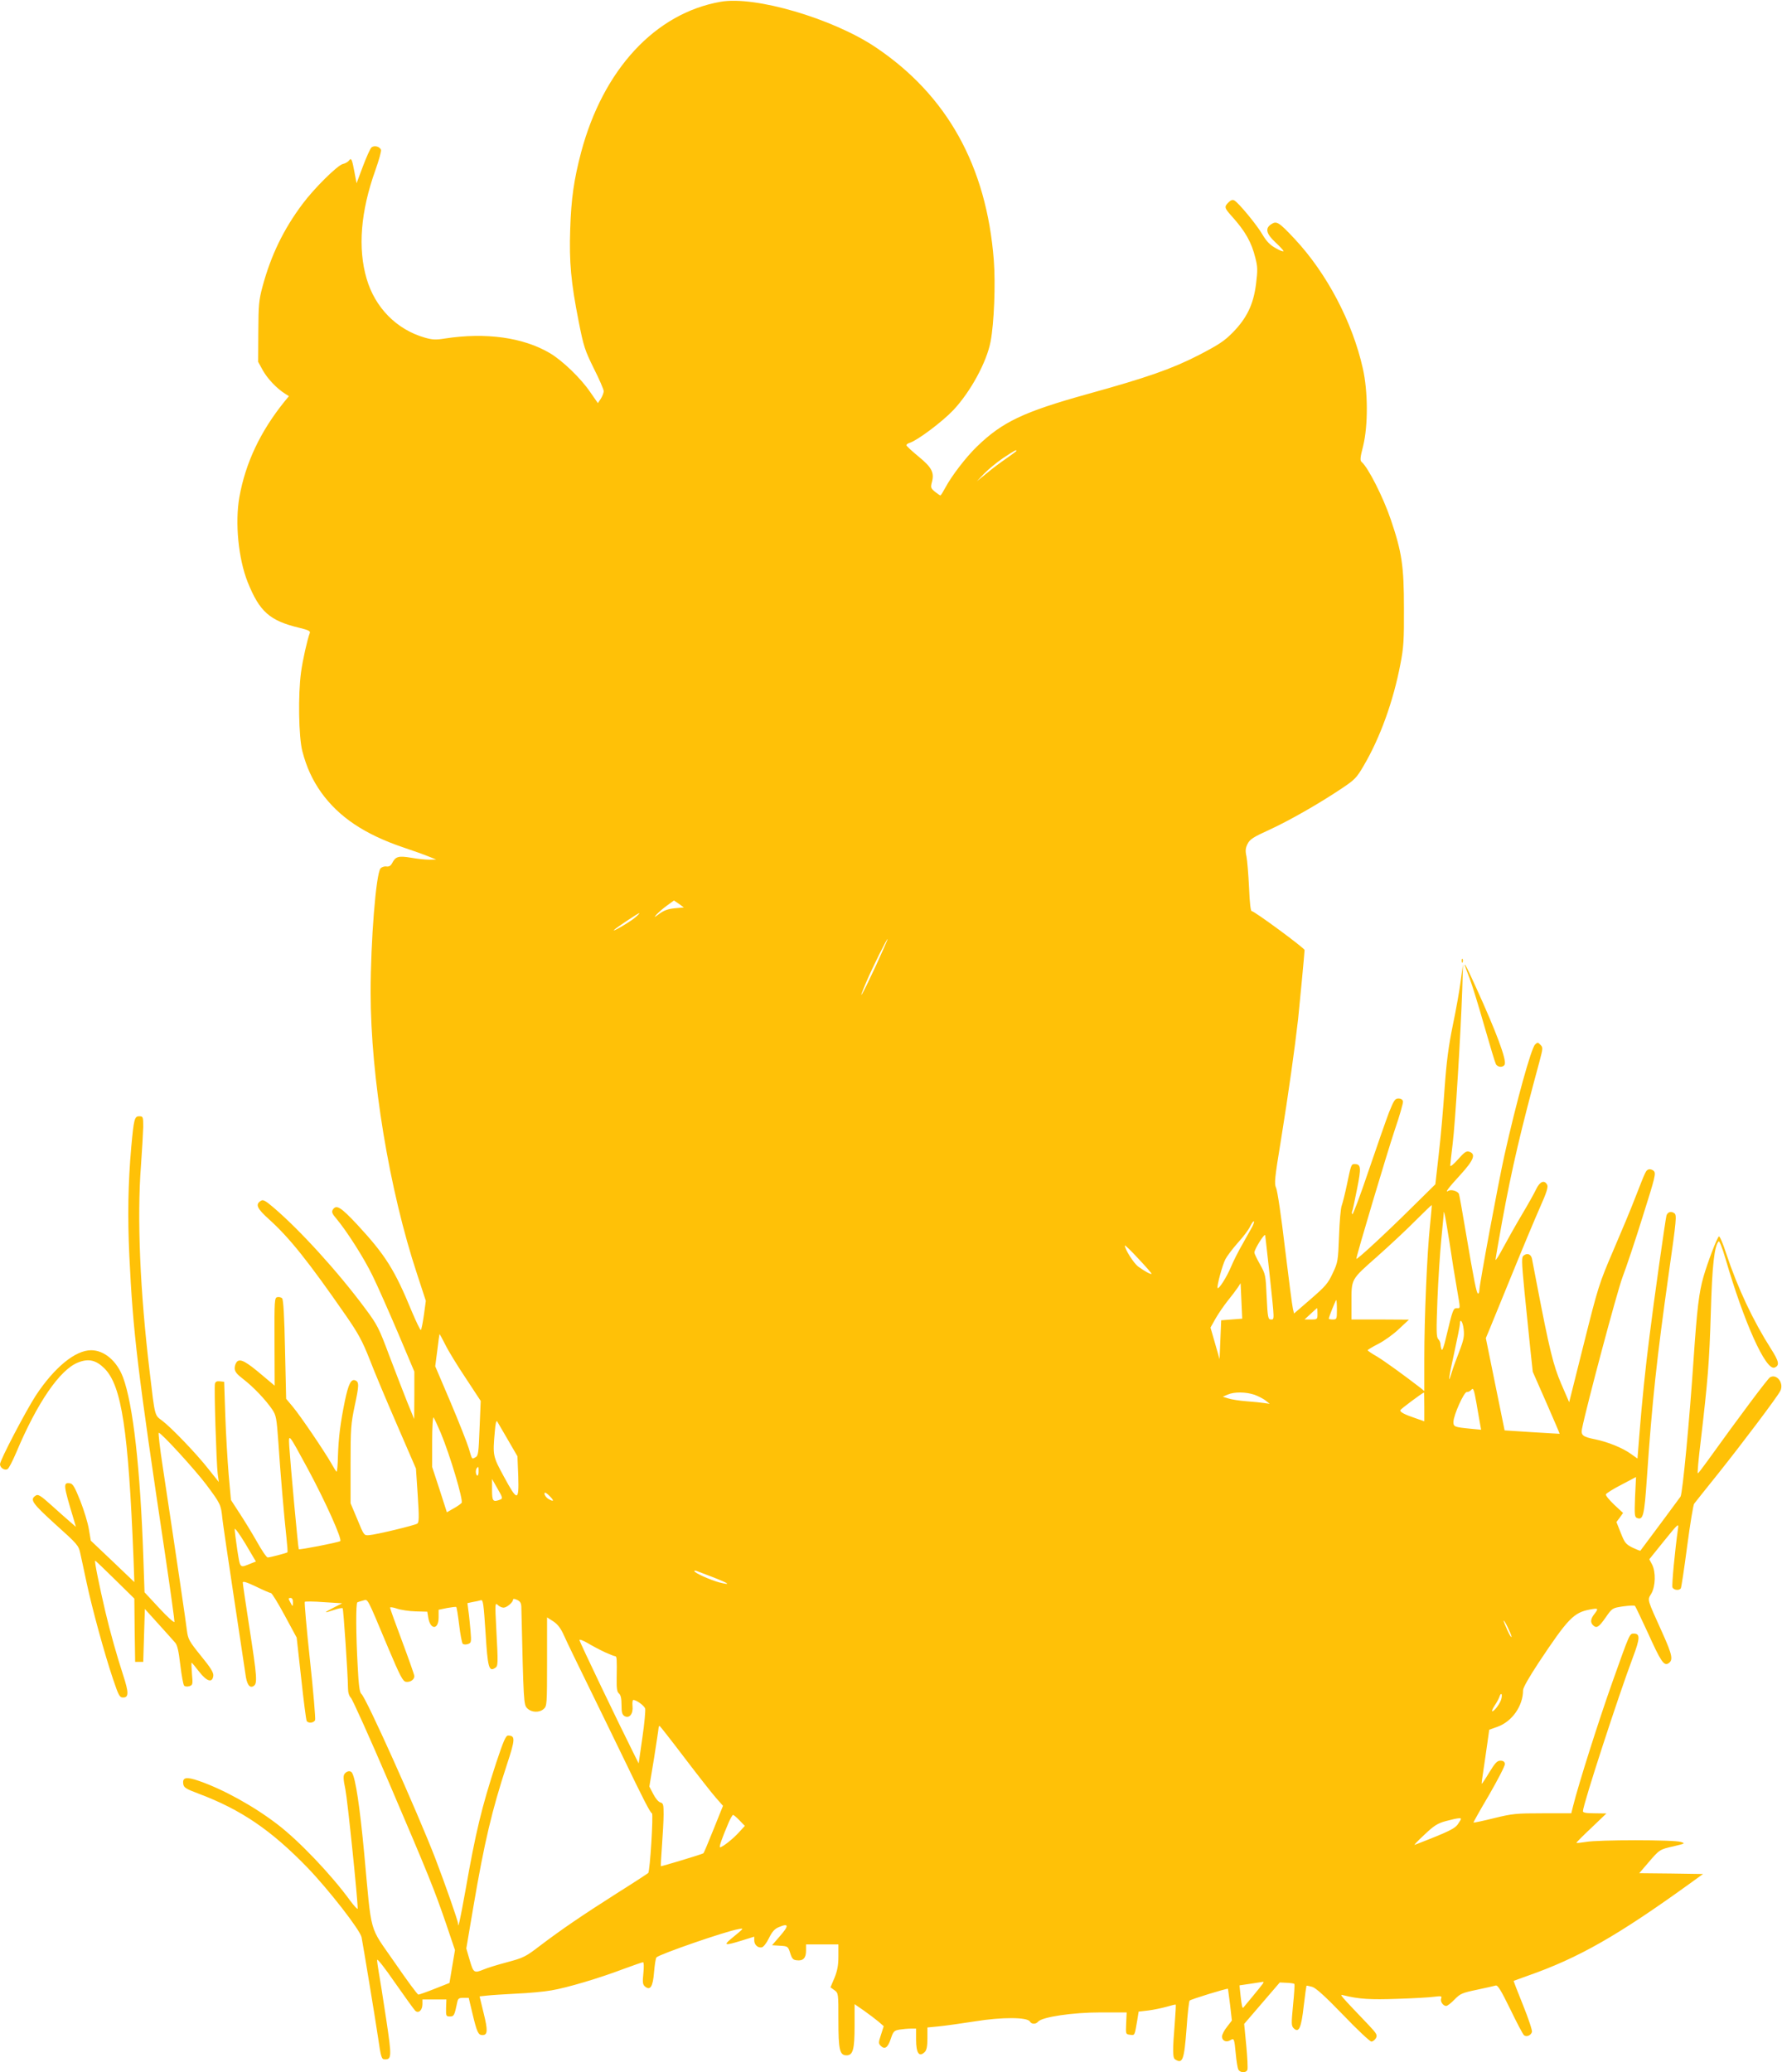 <?xml version="1.0" standalone="no"?>
<!DOCTYPE svg PUBLIC "-//W3C//DTD SVG 20010904//EN"
 "http://www.w3.org/TR/2001/REC-SVG-20010904/DTD/svg10.dtd">
<svg version="1.0" xmlns="http://www.w3.org/2000/svg"
 width="1101pt" height="1280pt" viewBox="0 0 1101 1280"
 preserveAspectRatio="xMidYMid meet">
<g transform="translate(0,1280) scale(0.1,-0.1)"
fill="#ffc107" stroke="none">
<path d="M4452 12789 c-404 -71 -726 -419 -862 -931 -44 -168 -61 -284 -67
-474 -7 -203 5 -330 52 -568 31 -158 39 -180 94 -292 34 -67 61 -130 61 -140
0 -10 -8 -31 -18 -47 l-18 -27 -48 69 c-57 84 -171 194 -249 240 -165 97 -395
129 -649 90 -55 -9 -77 -8 -125 6 -173 50 -306 185 -358 364 -55 188 -37 415
54 669 22 62 38 119 35 127 -9 21 -44 29 -60 13 -7 -7 -31 -60 -52 -116 l-39
-104 -13 69 c-15 81 -20 91 -34 71 -6 -8 -23 -18 -38 -21 -34 -9 -176 -149
-249 -247 -117 -156 -195 -317 -247 -510 -23 -85 -25 -115 -26 -280 l-1 -185
29 -53 c29 -51 84 -110 136 -143 l25 -16 -28 -34 c-149 -185 -240 -378 -278
-589 -28 -160 -6 -381 51 -525 74 -184 136 -239 320 -283 54 -13 69 -20 64
-32 -15 -39 -44 -167 -54 -242 -19 -138 -15 -399 8 -488 26 -100 63 -179 116
-254 109 -152 268 -259 507 -340 57 -19 127 -44 154 -55 l50 -20 -42 -1 c-24
0 -74 5 -113 12 -78 13 -96 8 -117 -33 -9 -17 -19 -23 -36 -21 -13 2 -29 -4
-36 -12 -28 -34 -61 -446 -61 -767 0 -523 115 -1220 287 -1739 l54 -165 -12
-88 c-7 -48 -15 -90 -19 -92 -3 -2 -28 49 -55 113 -106 258 -163 349 -337 537
-103 110 -130 127 -152 93 -8 -14 -4 -25 22 -55 66 -79 170 -242 224 -353 31
-63 101 -222 157 -353 l101 -239 0 -146 -1 -147 -43 105 c-23 58 -73 187 -111
287 -63 169 -74 191 -148 290 -169 228 -406 488 -570 627 -47 40 -62 48 -75
39 -36 -22 -25 -47 52 -116 125 -113 241 -258 474 -594 76 -110 101 -156 146
-270 29 -76 106 -259 170 -406 l116 -268 11 -166 c9 -136 8 -167 -3 -174 -17
-11 -254 -68 -296 -71 -33 -3 -33 -3 -74 97 l-42 100 0 240 c0 221 2 250 26
364 27 125 27 145 3 155 -26 10 -42 -22 -64 -126 -28 -138 -39 -224 -43 -340
-1 -54 -5 -98 -8 -98 -3 0 -18 24 -34 53 -43 75 -190 292 -237 348 l-41 49 -7
305 c-4 202 -10 308 -18 316 -6 6 -19 9 -29 7 -18 -3 -19 -18 -18 -275 l1
-272 -76 64 c-99 84 -134 103 -155 86 -9 -8 -16 -26 -16 -41 0 -22 12 -37 55
-70 62 -48 136 -126 177 -186 24 -36 27 -51 38 -204 12 -186 36 -463 50 -589
5 -47 8 -86 6 -89 -5 -5 -108 -32 -122 -32 -7 0 -37 44 -67 98 -30 53 -79 133
-108 177 l-52 80 -14 155 c-7 85 -17 250 -21 365 l-7 210 -26 3 c-19 2 -28 -2
-31 -15 -6 -26 9 -491 17 -555 l7 -52 -63 79 c-75 96 -231 258 -287 300 -47
35 -44 20 -77 300 -60 500 -79 953 -54 1275 7 96 13 204 14 240 0 62 -1 65
-25 65 -29 0 -33 -16 -49 -190 -20 -226 -23 -430 -12 -670 23 -480 51 -709
221 -1845 33 -223 59 -411 58 -418 -2 -7 -44 31 -94 85 l-91 98 -7 205 c-19
562 -64 957 -126 1123 -38 101 -116 167 -197 167 -98 0 -227 -106 -342 -280
-62 -96 -221 -399 -221 -424 0 -22 29 -41 47 -30 8 5 31 50 52 99 131 312 272
517 385 560 64 25 110 14 162 -38 106 -107 147 -381 179 -1175 l5 -144 -134
128 -135 128 -12 71 c-6 38 -30 117 -53 175 -34 85 -46 106 -64 108 -43 6 -41
-9 23 -221 l14 -48 -38 33 c-21 18 -73 64 -115 102 -63 57 -81 68 -94 59 -40
-25 -25 -46 120 -178 136 -122 144 -131 154 -179 6 -28 24 -109 39 -181 34
-160 111 -441 163 -595 35 -104 41 -115 63 -115 35 0 35 31 0 138 -38 116 -83
276 -110 392 -38 163 -69 315 -63 315 3 0 58 -53 123 -117 l119 -117 2 -195 3
-196 25 0 25 0 5 164 5 163 84 -93 c47 -52 93 -103 103 -115 14 -15 22 -53 32
-138 8 -65 18 -122 24 -128 5 -5 20 -7 32 -3 21 7 22 11 16 76 -3 38 -4 69 -2
69 2 0 23 -25 46 -55 48 -62 83 -72 88 -25 2 19 -17 50 -77 123 -72 89 -79
102 -86 155 -6 51 -54 380 -149 1009 -18 117 -29 213 -25 213 16 0 226 -230
295 -322 87 -117 89 -121 98 -208 4 -36 36 -254 71 -485 35 -231 67 -444 71
-472 8 -67 26 -93 51 -77 24 16 22 51 -27 367 -22 142 -40 264 -40 272 0 10
23 3 82 -25 45 -22 87 -40 92 -40 6 0 44 -62 85 -138 l74 -137 28 -252 c15
-139 30 -257 34 -263 10 -16 45 -12 52 6 3 9 -11 176 -32 371 -21 194 -35 356
-32 359 3 3 56 3 118 -2 l113 -7 -55 -28 c-62 -32 -61 -35 5 -13 26 9 50 14
53 10 5 -5 32 -401 33 -493 0 -27 7 -49 18 -60 10 -10 116 -245 235 -523 249
-582 279 -657 354 -875 l54 -160 -17 -101 -17 -102 -91 -36 c-50 -20 -96 -36
-101 -36 -6 0 -72 90 -147 199 -161 233 -140 157 -188 675 -27 287 -53 461
-75 496 -9 15 -31 12 -45 -5 -10 -12 -10 -31 4 -98 13 -64 76 -674 76 -736 0
-7 -21 15 -47 50 -117 161 -317 370 -448 470 -147 113 -336 217 -486 269 -78
27 -102 22 -97 -17 3 -24 13 -31 98 -63 260 -98 445 -224 669 -455 131 -136
326 -386 335 -431 9 -46 84 -499 101 -614 19 -131 22 -140 44 -140 41 0 42 18
6 255 -19 126 -39 253 -45 284 -5 30 -10 64 -10 75 0 11 46 -47 110 -140 61
-87 117 -165 125 -173 20 -20 45 2 45 40 l0 29 74 0 74 0 -2 -52 c-1 -50 0
-53 24 -53 25 0 28 6 45 88 5 23 10 27 38 27 l33 0 23 -97 c28 -117 36 -133
62 -133 32 0 34 28 7 136 l-25 103 46 5 c25 3 107 8 181 12 74 3 171 12 216
20 97 16 298 76 448 133 60 22 114 41 119 41 5 0 6 -28 2 -68 -6 -57 -4 -70
10 -82 33 -27 49 -1 56 89 4 45 10 86 15 91 20 20 424 160 504 174 40 8 41 10
-45 -61 -47 -39 -35 -41 68 -9 l77 24 0 -23 c0 -27 22 -48 47 -43 10 2 29 26
44 57 19 39 35 57 59 67 65 28 67 11 5 -59 l-45 -52 49 -3 c48 -3 50 -4 63
-45 11 -35 18 -43 41 -45 39 -5 57 14 57 59 l0 39 100 0 100 0 0 -73 c0 -55
-6 -88 -24 -133 l-25 -59 25 -18 c24 -18 24 -20 24 -185 0 -184 8 -217 50
-217 40 0 50 35 50 183 l0 133 58 -40 c31 -22 72 -53 90 -68 l32 -28 -17 -53
c-16 -48 -16 -54 -1 -69 25 -24 44 -10 62 45 15 45 20 50 54 56 20 3 52 6 70
6 l32 0 0 -68 c0 -84 19 -111 54 -76 11 11 16 35 16 83 l0 68 72 7 c40 4 140
18 223 31 166 27 322 26 338 -1 10 -18 37 -18 51 -1 24 29 214 57 385 57 l162
0 -3 -67 c-3 -67 -3 -68 24 -71 30 -4 28 -7 45 93 l8 50 60 7 c32 4 84 15 113
23 30 9 55 15 56 13 2 -2 -1 -48 -5 -103 -15 -183 -14 -225 1 -235 47 -30 56
-5 71 190 6 91 15 169 19 173 7 8 232 77 237 73 0 0 6 -45 13 -99 l11 -97 -30
-39 c-17 -21 -31 -48 -31 -60 0 -26 26 -38 51 -23 24 15 25 11 34 -83 4 -44
11 -88 16 -98 12 -21 48 -22 56 -1 3 9 0 76 -7 149 l-13 134 110 128 110 128
43 -2 c23 -1 45 -4 47 -7 3 -3 -1 -61 -8 -131 -11 -115 -11 -127 4 -143 32
-31 47 2 62 138 8 68 16 124 17 125 2 1 17 -2 35 -7 22 -6 79 -57 191 -173 87
-91 166 -165 175 -165 9 0 21 10 28 21 10 19 5 28 -42 78 -187 196 -185 194
-159 187 97 -24 167 -28 335 -22 99 3 201 9 228 13 41 5 47 4 41 -11 -7 -18
12 -46 31 -46 8 0 31 18 52 40 35 36 47 41 138 60 55 12 107 23 116 26 13 4
33 -30 90 -146 40 -83 78 -155 85 -161 15 -12 42 -2 49 20 3 10 -22 84 -55
166 -33 81 -59 149 -58 150 2 1 39 14 83 30 318 111 560 249 1018 580 l69 50
-197 3 -197 2 54 63 c71 83 72 84 158 103 71 17 74 18 45 27 -40 14 -514 14
-587 0 -32 -5 -58 -8 -58 -5 0 3 42 45 93 93 l92 88 -72 1 c-54 0 -73 4 -73
13 0 39 220 715 309 951 44 116 45 146 6 146 -27 0 -24 7 -135 -305 -83 -234
-207 -624 -241 -761 l-11 -44 -177 0 c-162 0 -186 -2 -300 -30 -68 -17 -125
-29 -127 -27 -2 1 42 79 97 172 54 94 98 179 97 190 -2 14 -11 20 -28 20 -20
0 -33 -14 -69 -73 -24 -40 -45 -71 -46 -70 -2 2 3 39 10 83 6 44 18 118 24
165 l12 86 50 18 c91 32 159 129 159 226 0 16 37 80 96 170 183 275 217 310
319 329 50 9 53 7 25 -29 -23 -29 -25 -51 -8 -68 22 -22 36 -13 78 47 41 59
42 59 108 69 37 5 70 7 73 3 4 -3 39 -78 80 -166 80 -177 99 -206 127 -189 31
20 24 52 -36 186 -99 219 -94 203 -70 244 27 46 29 135 5 181 l-17 32 91 113
c90 111 92 112 86 73 -18 -126 -39 -345 -34 -359 7 -18 42 -22 52 -6 3 5 21
122 39 260 18 137 38 256 43 262 5 7 73 92 150 188 146 183 361 468 382 508
25 48 -21 109 -63 85 -14 -8 -187 -239 -389 -520 -29 -40 -54 -73 -57 -73 -4
0 4 87 17 193 45 383 54 497 63 797 8 293 22 416 49 443 4 4 23 -43 41 -105
116 -398 250 -696 304 -675 32 13 28 37 -21 114 -111 174 -207 377 -278 591
-20 63 -41 110 -45 105 -14 -13 -69 -159 -95 -248 -28 -97 -40 -198 -61 -505
-25 -376 -68 -832 -81 -854 -5 -8 -185 -250 -248 -334 -2 -2 -23 7 -49 19 -41
21 -48 29 -72 90 l-27 68 21 28 20 28 -55 51 c-30 29 -54 57 -51 64 2 6 44 33
95 59 l91 48 -6 -123 c-4 -111 -3 -124 12 -130 38 -15 45 13 61 246 33 481 61
738 136 1270 47 328 49 355 34 366 -20 15 -42 8 -49 -14 -6 -21 -78 -527 -105
-747 -25 -195 -46 -400 -62 -602 l-12 -152 -41 29 c-51 37 -143 74 -221 90
-76 15 -88 25 -81 64 27 136 216 845 250 936 24 63 81 233 126 378 76 241 82
264 68 279 -9 9 -24 13 -32 10 -18 -7 -17 -6 -82 -172 -25 -66 -87 -214 -137
-330 -87 -203 -93 -222 -181 -573 l-91 -363 -49 113 c-49 114 -73 211 -152
623 -14 72 -27 140 -29 151 -6 27 -28 36 -50 20 -15 -11 -15 -26 4 -226 12
-118 28 -278 36 -354 l15 -139 84 -191 c46 -105 83 -191 82 -192 0 0 -77 4
-170 10 l-170 11 -58 285 -58 285 21 50 c11 28 74 181 139 340 65 160 143 346
173 414 43 96 53 129 46 143 -17 32 -45 21 -68 -27 -11 -24 -51 -95 -88 -157
-37 -62 -88 -153 -115 -203 -26 -49 -48 -84 -48 -76 0 7 18 112 40 233 62 338
117 570 231 990 22 83 23 88 6 105 -15 16 -18 16 -33 1 -24 -23 -116 -356
-189 -683 -38 -170 -155 -800 -155 -834 0 -12 -4 -21 -8 -21 -9 0 -24 72 -78
392 -19 114 -37 214 -40 223 -7 18 -48 30 -65 20 -26 -17 0 19 74 99 83 91 97
128 55 142 -19 6 -31 -3 -70 -47 -26 -30 -48 -47 -48 -39 0 8 7 69 15 135 16
127 50 682 59 950 l5 160 -14 -102 c-7 -56 -29 -180 -49 -275 -27 -132 -39
-225 -51 -393 -8 -121 -24 -303 -36 -405 l-21 -185 -142 -140 c-157 -156 -346
-331 -346 -320 0 19 189 651 236 792 31 90 54 171 52 180 -2 11 -12 18 -28 18
-21 0 -28 -11 -58 -85 -18 -47 -75 -210 -127 -363 -51 -152 -97 -273 -100
-267 -3 5 -4 14 -1 18 3 4 16 66 30 137 27 134 25 155 -15 155 -21 0 -22 -5
-48 -130 -11 -52 -25 -108 -31 -125 -7 -16 -14 -102 -17 -189 -6 -154 -7 -163
-39 -230 -29 -63 -45 -81 -136 -160 l-103 -89 -7 29 c-4 16 -26 184 -49 374
-22 190 -47 358 -55 373 -12 26 -9 58 31 301 45 278 85 563 105 741 10 95 40
412 40 427 0 12 -314 243 -326 240 -7 -1 -13 46 -17 145 -4 82 -11 168 -16
193 -8 36 -6 52 7 78 14 28 36 42 133 86 122 56 307 161 450 257 78 52 91 65
134 139 102 173 184 401 227 628 20 100 23 150 22 347 0 259 -13 345 -81 545
-46 137 -141 324 -180 356 -11 10 -10 26 9 100 31 126 30 338 -2 478 -64 287
-223 588 -420 799 -99 106 -113 114 -146 92 -39 -25 -31 -59 26 -112 27 -25
50 -50 50 -54 0 -5 -22 3 -48 18 -36 20 -57 42 -82 84 -34 59 -147 196 -174
211 -11 6 -22 2 -36 -12 -27 -27 -26 -34 18 -83 85 -94 124 -162 148 -260 14
-54 15 -75 4 -162 -16 -125 -56 -209 -144 -299 -51 -52 -86 -75 -209 -139
-166 -85 -316 -138 -692 -242 -392 -109 -523 -172 -678 -322 -68 -65 -159
-184 -197 -256 -14 -26 -27 -47 -30 -47 -3 0 -18 10 -34 23 -25 21 -27 26 -19
57 17 61 0 93 -82 160 -41 34 -75 65 -75 70 0 5 9 12 21 15 49 16 202 131 269
202 107 114 206 297 230 423 22 114 31 357 20 502 -45 583 -289 1021 -733
1318 -264 176 -744 317 -955 279z m1828 -2774 c0 -2 -27 -22 -60 -45 -32 -22
-88 -63 -122 -92 l-63 -51 45 47 c25 26 78 70 118 97 73 48 82 53 82 44z
m-2111 -2825 c-41 -4 -66 -13 -95 -34 -32 -24 -35 -25 -19 -6 11 12 40 38 65
56 l44 32 31 -21 30 -22 -56 -5z m-247 -59 c-32 -27 -147 -94 -127 -74 14 14
148 103 155 103 3 -1 -10 -14 -28 -29z m1485 -306 c-83 -178 -114 -230 -54
-89 38 89 125 264 131 264 2 0 -33 -79 -77 -175z m3428 -1596 c-18 -169 -35
-570 -35 -819 l0 -202 -23 19 c-97 75 -221 165 -269 194 -32 18 -58 36 -58 39
0 3 30 21 67 40 37 19 94 60 127 92 l61 57 -177 1 -178 0 0 99 c0 155 -6 144
159 290 80 71 189 173 240 225 52 52 96 94 97 93 1 -1 -4 -59 -11 -128z m120
-99 c14 -96 35 -225 46 -287 23 -135 23 -123 -1 -123 -21 0 -25 -11 -64 -174
-14 -62 -25 -92 -29 -82 -4 10 -7 25 -7 34 0 8 -6 23 -14 31 -12 13 -12 53 -5
241 5 124 16 293 24 375 8 83 15 154 15 159 0 35 11 -23 35 -174z m-1218 93
c-8 -15 -35 -63 -60 -107 -25 -43 -58 -108 -73 -145 -25 -59 -73 -135 -81
-127 -7 7 29 142 48 178 11 21 46 67 78 103 32 35 66 80 75 100 10 20 20 34
23 31 3 -2 -2 -17 -10 -33z m108 -303 c30 -282 30 -270 7 -270 -17 0 -20 13
-26 139 -6 135 -7 141 -41 201 -19 34 -35 67 -35 73 0 21 64 123 67 107 1 -8
14 -121 28 -250z m-730 12 c-5 -5 -45 17 -83 45 -28 21 -83 108 -82 130 0 4
38 -32 84 -82 46 -49 83 -91 81 -93z m495 -282 l-65 -5 -5 -120 -5 -120 -28
98 -28 97 32 57 c18 31 51 79 74 108 23 28 50 64 61 80 l19 29 5 -109 5 -110
-65 -5z m650 60 c0 -57 -1 -60 -25 -60 -14 0 -25 2 -25 5 0 10 42 115 46 115
2 0 4 -27 4 -60z m-120 -25 c0 -34 -1 -35 -40 -35 l-40 0 38 35 c20 19 38 35
40 35 1 0 2 -16 2 -35z m903 -95 c5 -42 1 -65 -27 -138 -19 -48 -40 -106 -47
-130 -26 -88 -18 -29 16 123 19 87 35 167 35 177 0 39 18 15 23 -32z m-6291
-97 c18 -37 75 -130 126 -206 l92 -140 -7 -169 c-6 -153 -8 -170 -25 -179 -24
-13 -20 -17 -42 56 -10 33 -60 160 -112 283 l-95 223 13 100 c6 54 13 99 14
99 1 0 17 -30 36 -67z m6393 -491 l6 -33 -63 6 c-103 10 -108 12 -108 43 1 42
66 187 83 184 8 -1 20 5 28 14 11 14 16 3 31 -82 9 -55 20 -114 23 -132z
m-1394 183 c24 -9 55 -25 69 -36 l25 -20 -35 5 c-19 3 -69 8 -110 11 -41 3
-91 11 -110 17 l-35 11 30 13 c41 18 112 17 166 -1z m1049 -74 l0 -90 -54 19
c-69 23 -98 39 -94 50 2 7 132 104 146 109 1 1 2 -39 2 -88z m-6077 -161 c58
-139 141 -418 129 -433 -6 -7 -29 -23 -51 -35 l-40 -23 -45 140 -46 140 0 157
c0 89 4 154 9 149 4 -6 24 -48 44 -95z m416 -45 l58 -100 5 -123 c5 -157 -5
-158 -89 -2 -68 125 -69 129 -56 276 4 51 9 73 15 64 5 -8 35 -60 67 -115z
m-1237 -178 c111 -206 214 -437 200 -446 -15 -9 -251 -55 -256 -50 -4 4 -51
517 -59 638 -4 79 -6 81 115 -142z m1055 -17 c0 -16 -4 -27 -9 -24 -10 6 -11
38 -1 47 9 10 10 10 10 -23z m135 -172 c-46 -18 -52 -12 -52 60 l0 67 34 -60
c31 -53 33 -61 18 -67z m308 17 c25 -26 21 -32 -9 -15 -20 10 -36 40 -22 40 4
0 18 -11 31 -25z m-1847 -411 c-74 -30 -68 -35 -87 83 -9 60 -16 117 -16 128
0 11 29 -29 66 -90 l65 -110 -28 -11z m2847 -84 c104 -40 123 -54 44 -34 -58
16 -154 59 -154 70 0 3 6 4 13 1 6 -2 50 -19 97 -37z m-2590 -157 c0 -29 -2
-29 -19 5 -10 18 -9 22 4 22 10 0 15 -9 15 -27z m1411 -27 c14 -595 14 -606
37 -628 26 -26 75 -28 102 -3 19 17 20 30 20 292 l0 273 39 -25 c28 -19 46
-43 66 -88 15 -34 86 -181 158 -327 71 -146 167 -341 212 -435 117 -243 164
-335 173 -335 10 0 -12 -358 -23 -369 -6 -5 -93 -62 -195 -126 -220 -140 -341
-223 -472 -322 -90 -69 -103 -76 -205 -103 -60 -16 -125 -36 -145 -45 -59 -24
-63 -21 -86 58 l-21 72 44 259 c68 399 114 593 206 874 53 160 54 182 8 182
-14 0 -28 -32 -73 -167 -91 -279 -127 -429 -191 -794 -33 -182 -45 -238 -45
-200 0 16 -80 244 -140 401 -114 295 -428 994 -457 1017 -11 9 -17 50 -23 170
-11 197 -12 390 -2 396 4 2 20 7 35 11 32 8 20 30 156 -294 74 -175 90 -205
109 -208 26 -4 52 13 52 35 0 8 -34 104 -75 214 -41 109 -75 203 -75 209 0 5
19 2 43 -6 23 -8 75 -16 115 -17 l72 -2 6 -37 c13 -77 64 -76 64 2 l0 47 53
11 c28 5 54 8 56 6 3 -3 11 -53 18 -111 7 -59 17 -111 22 -116 5 -5 19 -6 31
-2 22 7 23 11 17 84 -4 42 -9 97 -13 122 l-6 47 33 7 c19 3 41 8 50 11 14 4
17 -22 29 -201 13 -215 21 -242 58 -218 20 12 20 20 8 247 -8 150 -7 159 9
143 9 -9 25 -17 36 -17 20 0 59 33 59 50 0 6 10 5 25 -2 18 -8 25 -19 26 -42z
m6118 -186 c0 -8 -11 9 -25 39 -13 29 -24 56 -24 60 1 13 49 -85 49 -99z
m-5600 -96 c29 -13 57 -24 62 -24 10 0 11 -17 9 -136 -1 -62 2 -84 14 -94 11
-9 16 -30 16 -71 0 -47 4 -60 19 -69 30 -16 54 14 49 62 -2 21 0 38 5 38 19 0
67 -35 73 -53 3 -10 -4 -91 -17 -179 l-23 -160 -34 68 c-85 169 -332 684 -332
694 0 6 24 -3 53 -20 28 -17 76 -42 106 -56z m5537 -287 c-6 -27 -43 -77 -56
-77 -5 0 2 16 15 36 13 19 27 45 30 56 9 27 19 15 11 -15z m-5047 -364 c83
-109 170 -220 194 -247 l44 -50 -58 -144 c-32 -80 -60 -147 -63 -149 -4 -5
-260 -82 -263 -80 -1 2 2 59 7 127 5 69 10 156 10 193 0 61 -2 69 -20 74 -12
3 -31 26 -44 52 l-24 46 29 175 c15 96 28 181 28 188 1 6 3 12 6 12 2 0 72
-89 154 -197z m340 -387 l33 -34 -34 -37 c-34 -39 -104 -95 -119 -95 -8 0 10
52 53 153 11 26 24 47 27 47 4 0 22 -15 40 -34z m4442 -18 c-19 -32 -53 -49
-270 -133 -8 -3 19 25 59 62 60 57 82 71 134 85 33 9 69 17 79 17 18 1 18 -1
-2 -31z m-1212 -995 c-7 -10 -36 -45 -63 -78 -28 -33 -51 -62 -53 -64 -7 -10
-11 8 -18 70 l-7 66 68 10 c38 6 73 11 78 12 5 0 2 -7 -5 -16z"/>
<path d="M9031 6864 c0 -11 3 -14 6 -6 3 7 2 16 -1 19 -3 4 -6 -2 -5 -13z"/>
<path d="M9050 6839 c0 -2 13 -39 30 -82 16 -42 57 -175 91 -295 34 -119 66
-225 71 -234 11 -22 47 -23 55 -2 11 30 -52 200 -177 474 -57 125 -70 151 -70
139z"/>
</g>
</svg>
